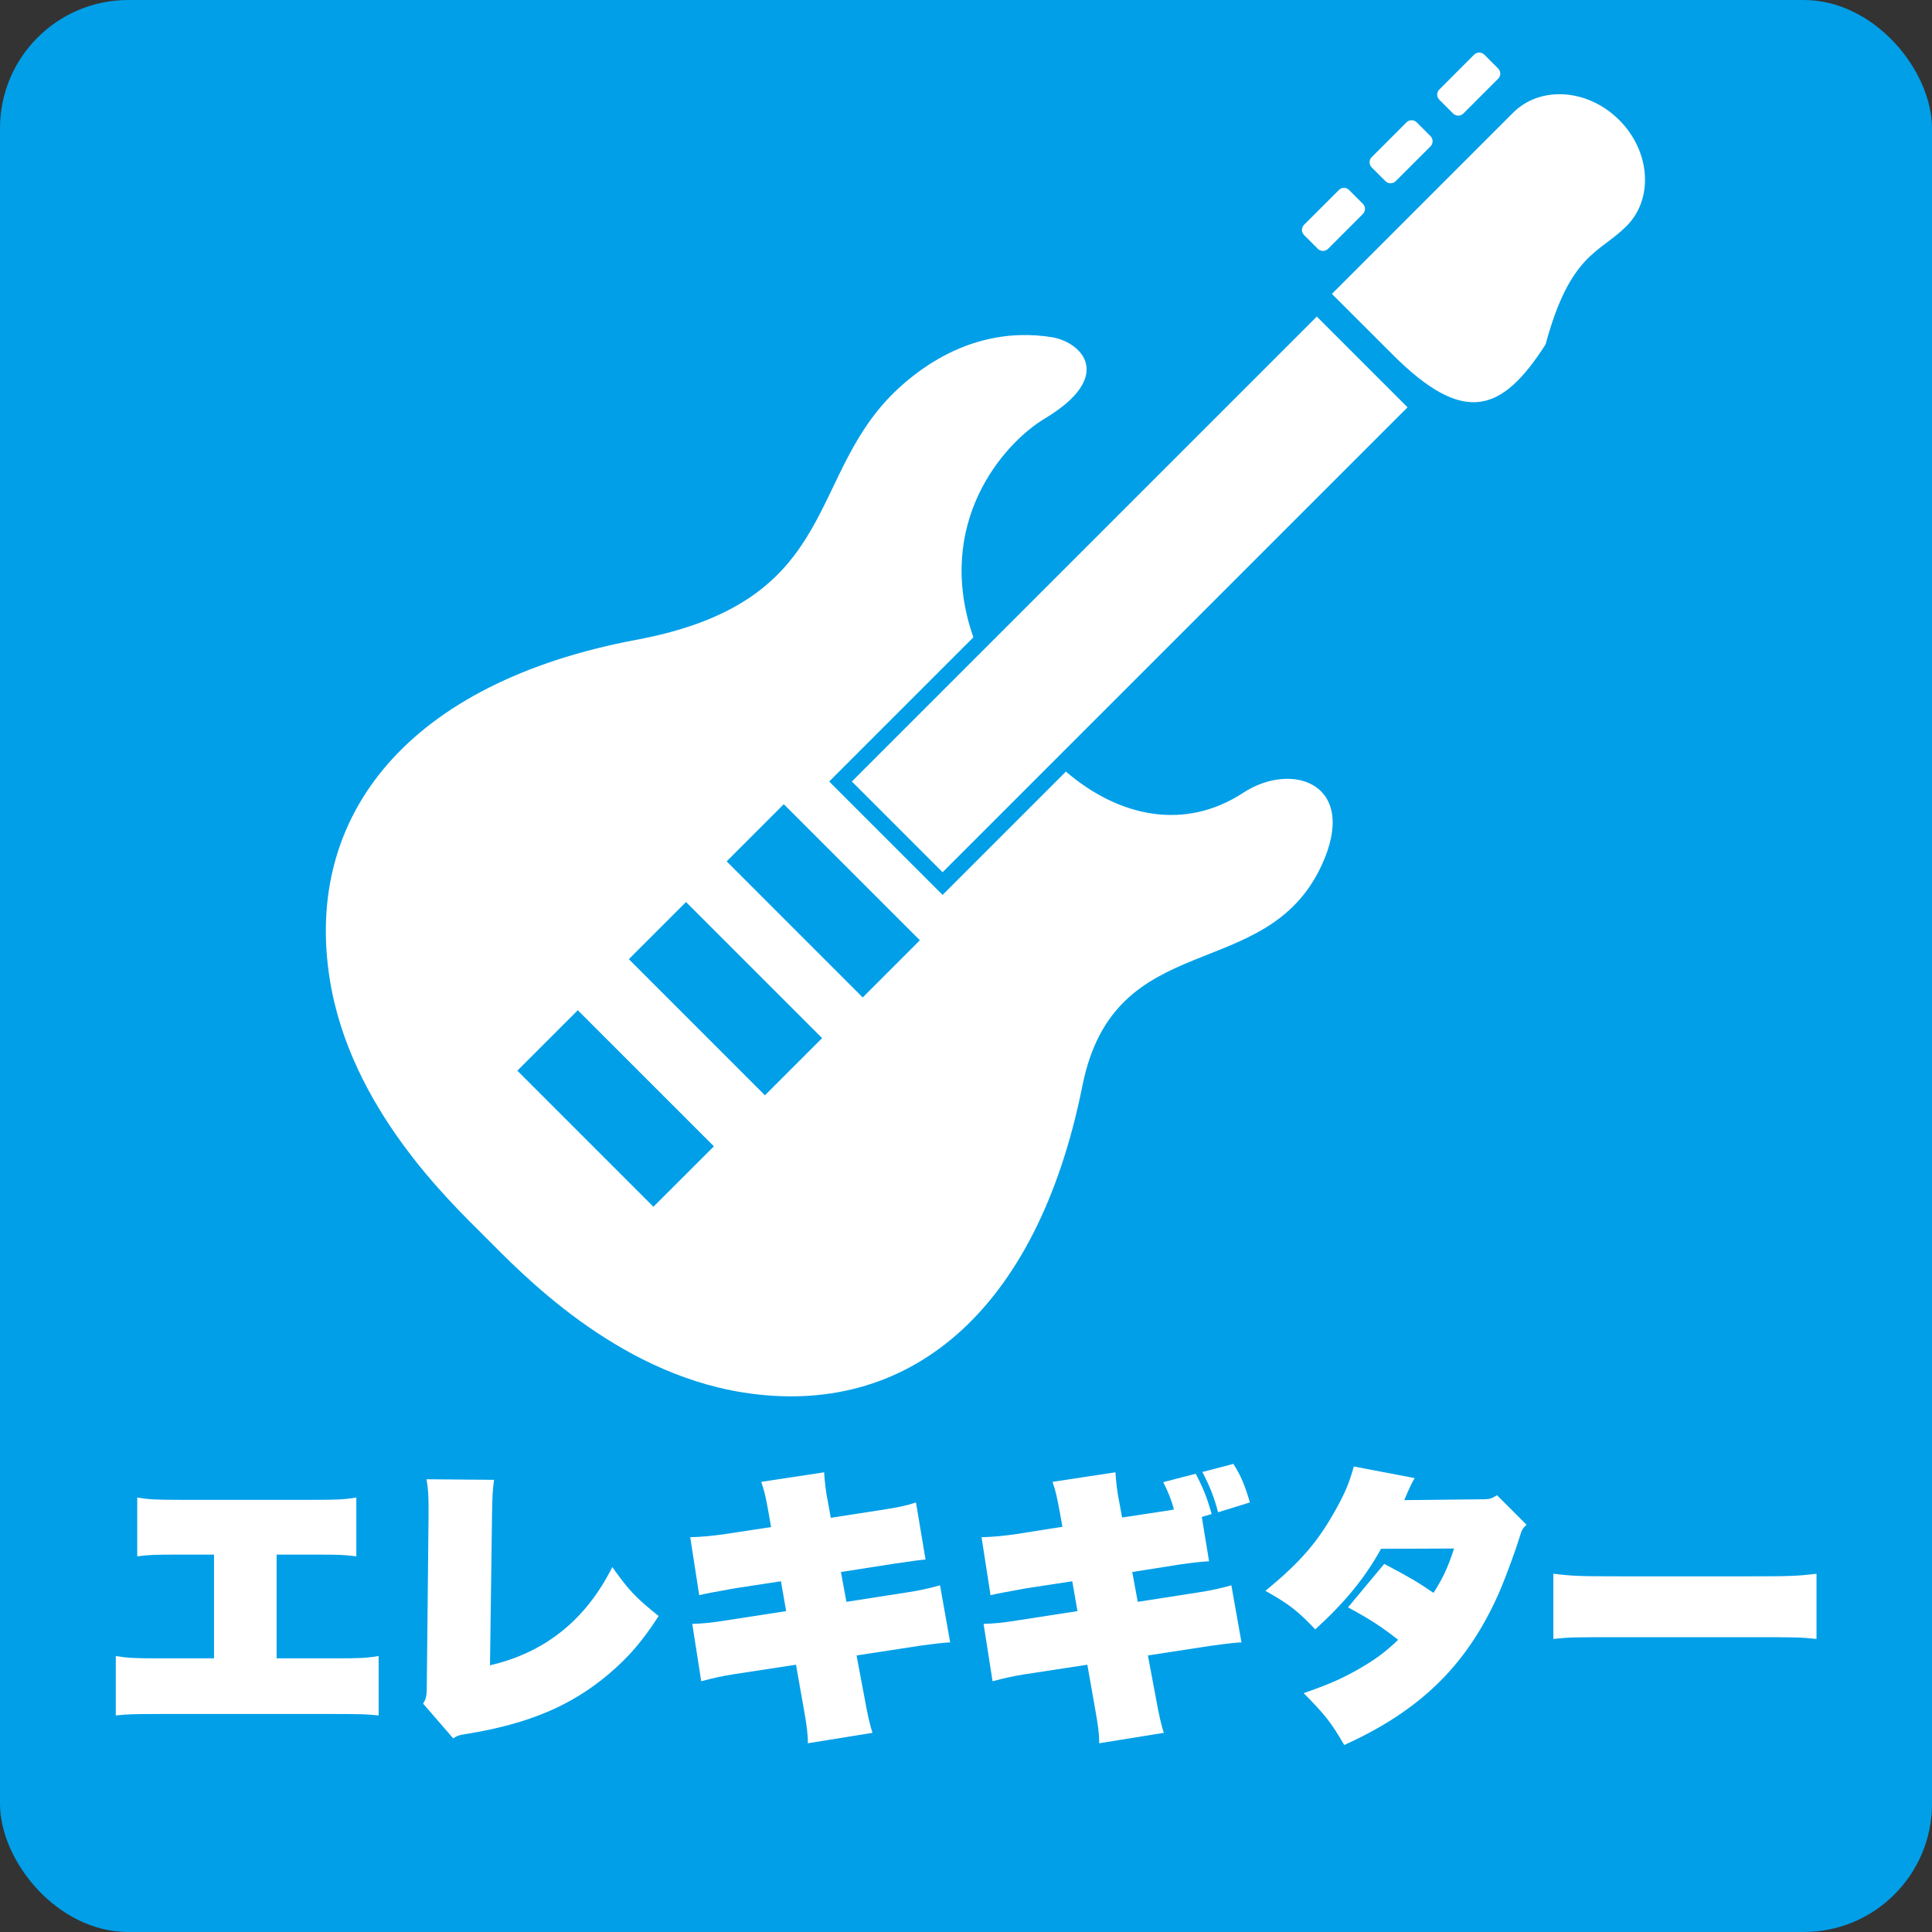 <?xml version="1.0" encoding="UTF-8"?>
<svg xmlns="http://www.w3.org/2000/svg" id="_レイヤー_2" data-name="レイヤー 2" viewBox="0 0 1000 1000">
  <rect x="0" y="0" width="1000" height="1000" fill="#333333" stroke="none"/>
  <defs>
    <style>
      .cls-1 {
        fill: #009fe8;
      }

      .cls-2 {
        fill: #fff;
      }
    </style>
  </defs>
  <g id="_レイヤー_1-2" data-name="レイヤー 1">
    <rect class="cls-1" width="1000" height="1000" rx="66.37" ry="66.37"></rect>
  </g>
  <g id="_エレキギター" data-name="エレキギター">
    <g>
      <path class="cls-2" d="m143.18,858.36h29.85c13.2,0,16.5-.15,22.95-1.2v30.75c-5.85-.6-8.7-.75-22.35-.75h-91.35c-13.65,0-16.5.15-22.35.75v-30.75c6.45,1.05,9.75,1.2,22.95,1.2h27.9v-53.7h-17.55c-13.65,0-16.35.15-22.2.9v-30.45c6.3,1.05,9.75,1.2,22.8,1.2h67.8c13.05,0,16.5-.15,22.8-1.2v30.45c-5.85-.75-8.55-.9-22.2-.9h-19.05v53.7Z"></path>
      <path class="cls-2" d="m255.72,765.96c-.75,5.7-.9,8.25-1.05,18.3l-1.05,77.7c28.5-6.6,49.65-23.55,63.3-50.85,8.55,12,11.85,15.6,24,25.35-8.55,13.2-15.45,21.15-25.8,30-19.5,16.5-41.55,25.8-73.8,31.05-3.45.45-4.65.9-6.75,2.25l-15.6-18c1.65-2.55,1.95-3.9,1.95-10.35l.9-87v-3.45c0-6.9-.15-9.6-1.05-15.3l34.95.3Z"></path>
      <path class="cls-2" d="m397.91,783.51c-1.65-9.15-2.1-11.1-3.9-16.5l32.55-4.95c.3,4.8.9,10.35,2.1,16.05l1.35,7.5,28.05-4.35c7.5-1.2,11.7-2.1,16.05-3.6l4.95,29.55q-3.9.3-15.9,2.1l-27.9,4.35,2.85,15.45,31.8-4.95c5.85-.9,11.4-2.1,16.65-3.6l5.25,29.55q-3.3,0-16.2,1.8l-32.25,4.95,4.2,22.35q2.25,12.6,4.05,17.7l-33.45,5.4c0-4.95-.6-9.3-2.1-17.7l-4.05-22.95-32.4,4.95c-5.7.9-9.9,1.8-16.65,3.6l-4.65-29.7c5.55-.15,10.05-.6,17.55-1.8l31.05-4.8-2.7-15.45-23.55,3.6q-15.3,2.7-18.75,3.6l-4.65-30c6.45-.15,11.85-.75,18.15-1.65l23.7-3.6-1.2-6.9Z"></path>
      <path class="cls-2" d="m588.9,829.11l31.8-4.95c5.85-.9,11.4-2.1,16.65-3.6l5.25,29.55q-3.3,0-16.2,1.8l-32.25,4.95,4.2,22.35q2.25,12.6,4.05,17.7l-33.45,5.4c0-4.95-.6-9.3-2.1-17.7l-4.05-22.95-32.4,4.95c-5.7.9-9.9,1.8-16.65,3.6l-4.65-29.7c5.55-.15,10.05-.6,17.55-1.8l31.05-4.8-2.7-15.45-23.55,3.6q-15.15,2.7-18.75,3.6l-4.65-30c6.45-.15,11.85-.75,18.15-1.65l23.7-3.75-1.2-6.75c-1.65-8.85-2.1-11.1-3.9-16.5l32.55-4.95c.3,4.8.9,10.35,2.1,16.05l1.35,7.35,24.75-3.75,2.1-.45c-1.5-5.25-2.85-8.7-5.55-14.1l16.8-4.35c3.9,7.5,5.85,12.3,8.25,20.85l-5.1,1.5,3.75,22.95c-3.9.15-9.9.9-15,1.65l-24.75,3.9,2.85,15.45Zm49.5-71.4c3.9,6.15,5.85,10.8,8.55,19.95l-16.5,5.1c-1.8-7.2-4.05-13.05-8.1-20.85l16.05-4.2Z"></path>
      <path class="cls-2" d="m732.23,765.06c-1.35,2.25-2.4,4.35-5.4,11.4l41.1-.45c3.15,0,4.35-.45,6.9-2.1l15.3,15.3c-2.1,1.95-2.4,2.55-3.6,6.45-1.8,6-6.75,19.5-9.75,26.7-16.35,38.25-40.5,62.55-81,80.85-6.75-11.55-9.6-15.3-21-26.85,12.6-4.35,19.05-7.2,27.15-11.7,9.3-5.25,14.7-9.15,21.75-15.9-8.55-6.75-14.85-10.8-25.95-16.8l18.75-22.5c14.4,7.65,17.1,9.3,25.5,15,4.95-7.8,7.35-12.9,10.65-22.95l-37.8.15c-8.4,15.15-18.6,27.6-34.05,41.7-9.3-9.75-13.35-12.9-25.8-19.95,18.45-15.15,27.45-25.65,37.05-43.2,4.35-7.95,6.45-13.05,8.7-21.15l31.5,6Z"></path>
      <path class="cls-2" d="m804.02,814.56c9.9,1.2,13.65,1.35,34.8,1.35h66.6c21.15,0,24.9-.15,34.8-1.35v33.75c-9-.9-10.2-.9-34.95-.9h-66.3c-24.75,0-26.1,0-34.95.9v-33.75Z"></path>
    </g>
    <g>
      <path class="cls-2" d="m643.42,410.39c-30.04,19.59-63.92,12.78-91.71-11.01l-63.82,63.82-58.7-58.7,74.63-74.63c-20.46-58.75,15.19-100.15,36.9-113.2,36.69-22,19.08-39.6,3.75-42.13-20.73-3.4-49.02-.2-77.19,24.46-51.57,45.08-29.11,111.76-137.85,132.15-117.81,22.09-172.35,90.54-158.73,175.82,10.59,66.37,61.93,114.75,80.45,133.29,18.53,18.52,66.93,69.86,133.28,80.45,85.3,13.62,152.31-41.2,175.83-158.74,16.66-83.15,94.86-51.83,123.76-113.96,19.57-42.06-14.75-54.49-40.6-37.64Zm-305.21,214.23l-70.43-70.43,31.29-31.29,70.44,70.43-31.3,31.28Zm57.72-57.7l-70.44-70.45,29.59-29.58,70.44,70.44-29.59,29.59Zm50.62-50.64l-70.43-70.44,29.57-29.59,70.43,70.43-29.58,29.6Z"></path>
      <polygon class="cls-2" points="440.92 404.5 487.88 451.47 728.54 210.82 681.58 163.86 440.92 404.5"></polygon>
      <path class="cls-2" d="m838.09,62.12c-16.2-16.21-40.8-17.9-54.92-3.77l-52.85,52.84c-14.12,14.14-40.93,40.93-40.93,40.93,0,0,13.61,13.61,31.32,31.3,37.17,37.18,56.7,30.08,79.27-5.13,12.79-47.23,27.76-47.13,41.89-61.25,14.13-14.12,12.44-38.7-3.77-54.93Z"></path>
      <path class="cls-2" d="m752.14,58.75c1.46,1.47,3.83,1.47,5.28.02l18.02-18.03c1.47-1.48,1.47-3.84,0-5.28l-7.15-7.16c-1.45-1.45-3.81-1.45-5.29,0l-18.02,18.03c-1.45,1.46-1.45,3.84,0,5.29l7.15,7.13Z"></path>
      <path class="cls-2" d="m717.13,93.78c1.45,1.45,3.81,1.45,5.27,0l18.03-18.03c1.45-1.47,1.45-3.82,0-5.29l-7.15-7.13c-1.46-1.47-3.83-1.47-5.28,0l-18.03,18.03c-1.45,1.45-1.45,3.81.01,5.29l7.14,7.13Z"></path>
      <path class="cls-2" d="m682.1,128.78c1.46,1.46,3.83,1.46,5.29.02l18.03-18.04c1.45-1.47,1.45-3.82,0-5.28l-7.14-7.14c-1.46-1.47-3.83-1.47-5.28,0l-18.03,18.02c-1.45,1.47-1.45,3.81,0,5.29l7.13,7.13Z"></path>
    </g>
  </g>
</svg>
